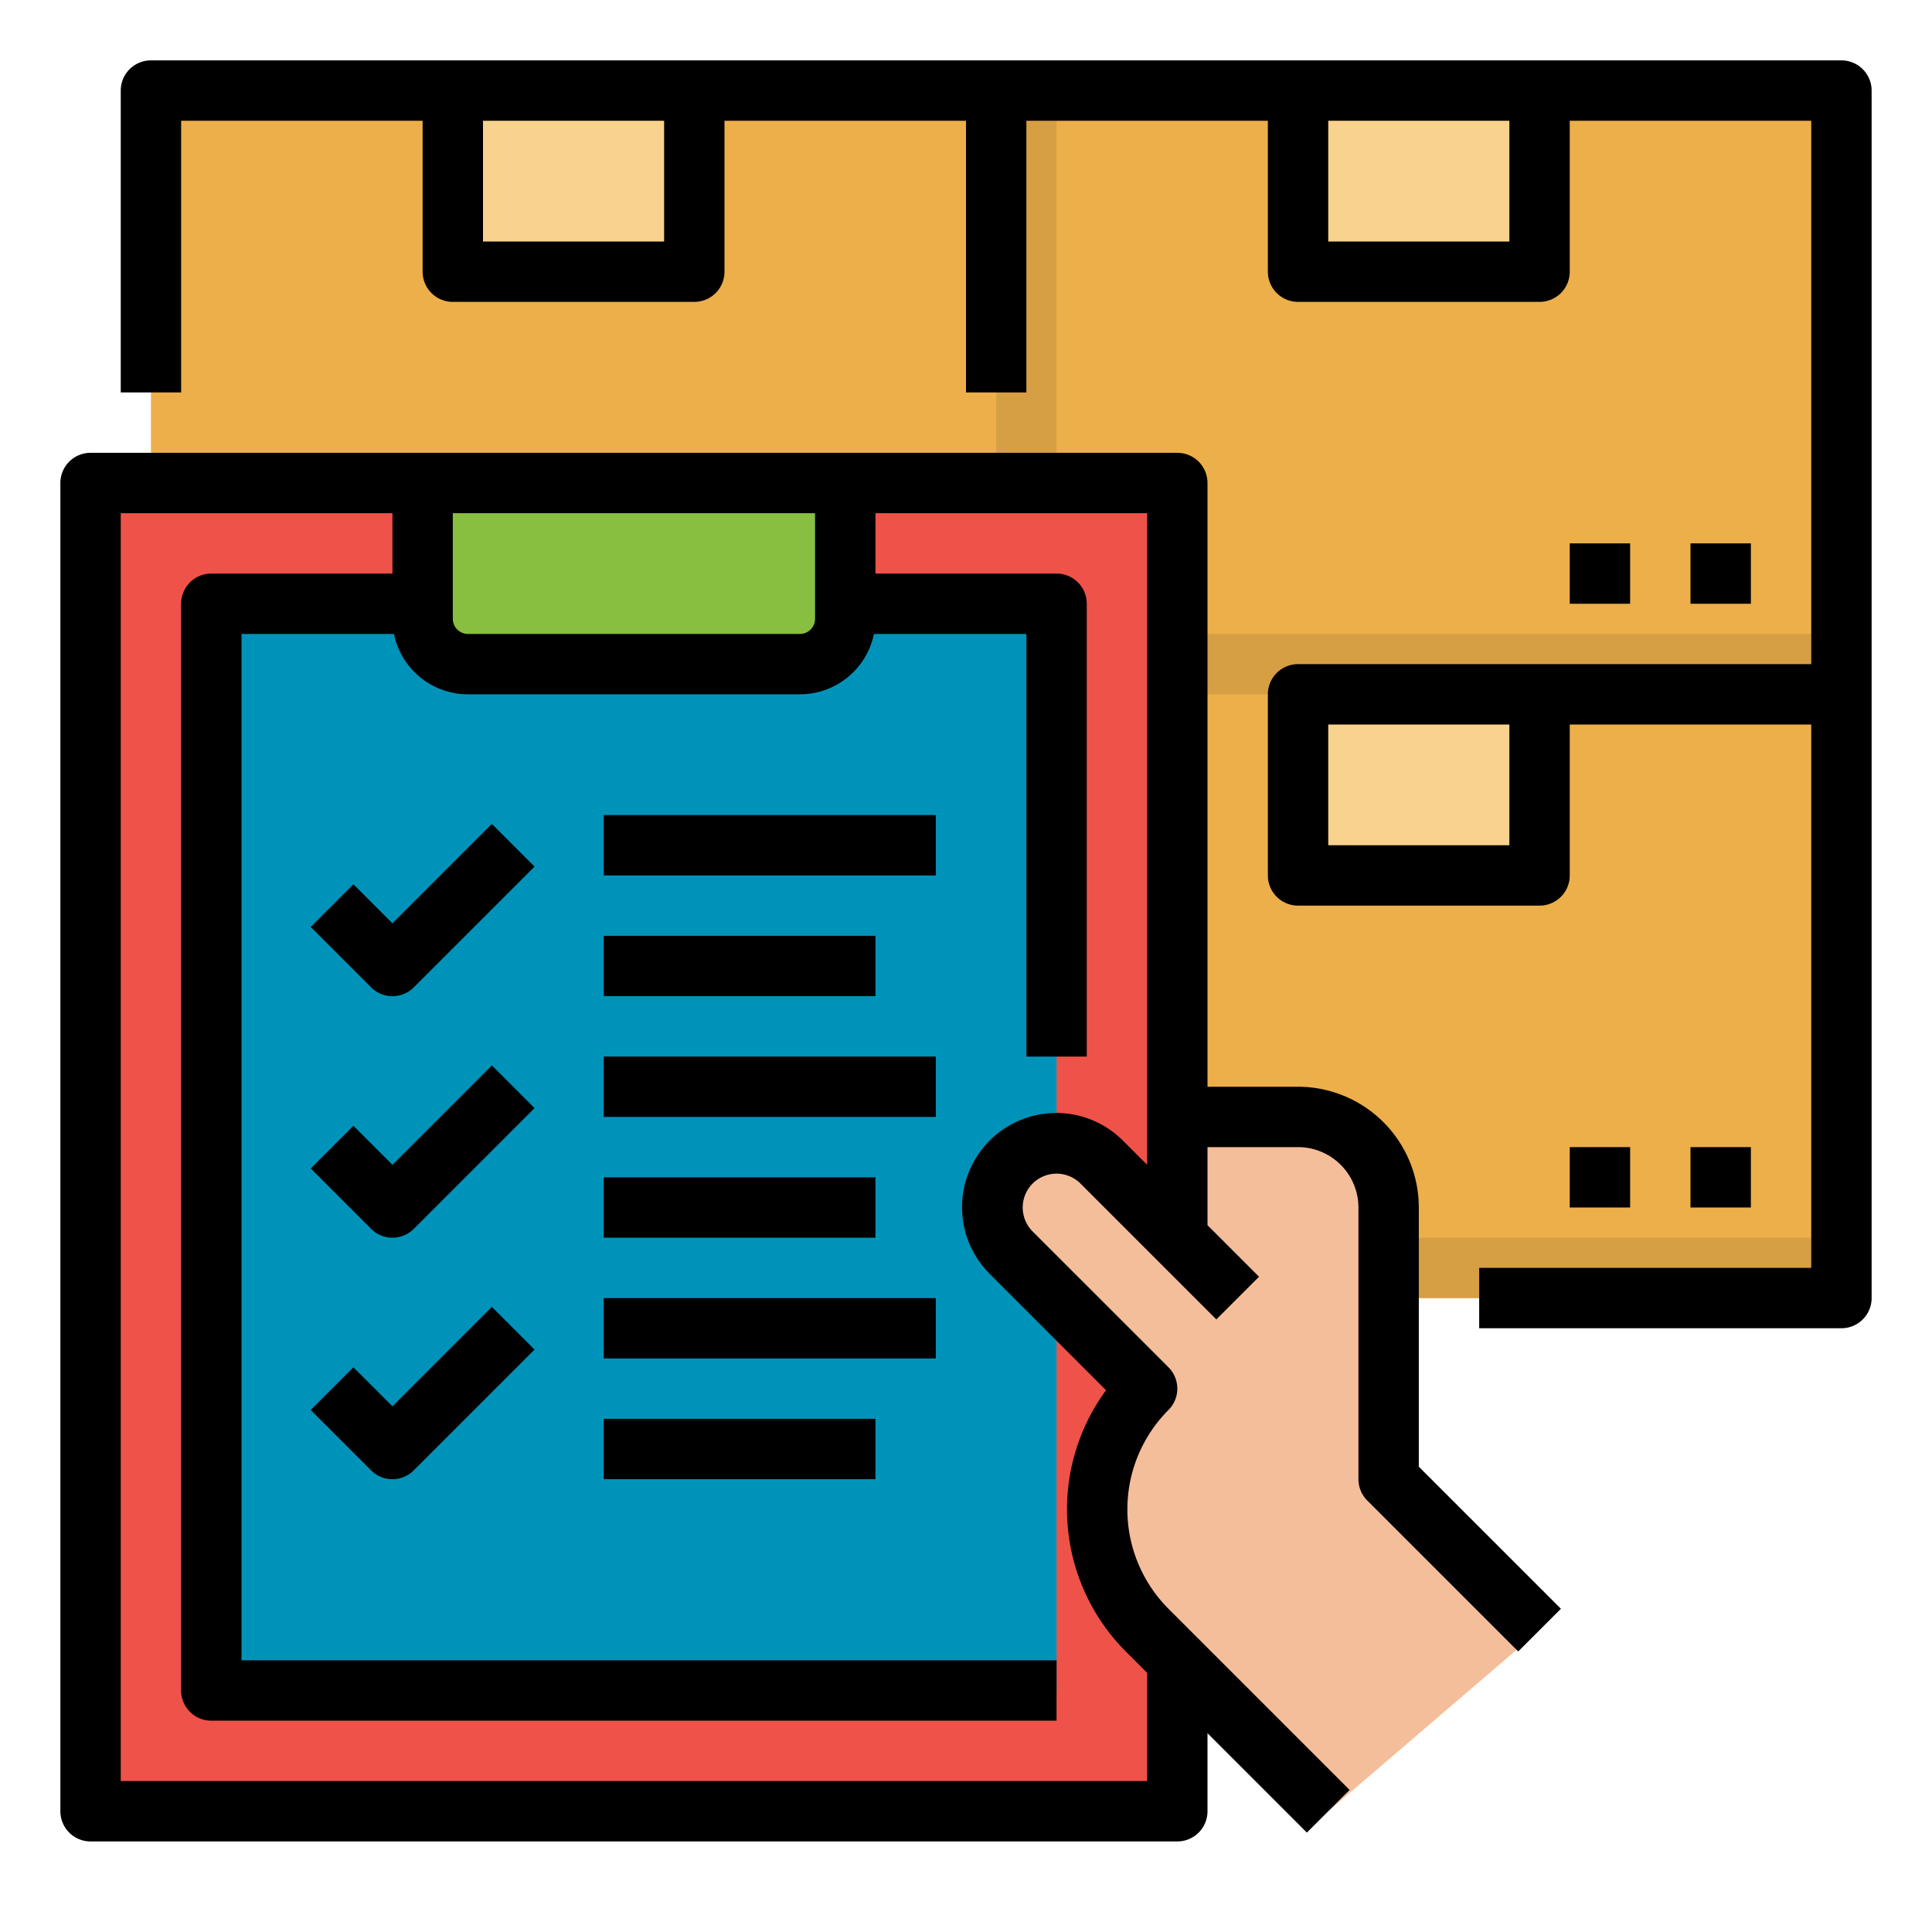 <svg id="FilledOutline" height="512" viewBox="0 0 512 512" width="512" xmlns="http://www.w3.org/2000/svg"><path d="m40 24h448v320h-448z" fill="#ecaf4a"/><path d="m344 24h64v48h-64z" fill="#f9d28d"/><path d="m344 184h64v48h-64z" fill="#f9d28d"/><path d="m40 168h448v16h-448z" fill="#d69f44"/><path d="m40 328h448v16h-448z" fill="#d69f44"/><path d="m120 24h64v48h-64z" fill="#f9d28d"/><path d="m264 24h16v152h-16z" fill="#d69f44"/><path d="m24 128h288v352h-288z" fill="#ef5249"/><path d="m56 160h224v288h-224z" fill="#0093ba"/><path d="m224 128v36a12 12 0 0 1 -12 12h-88a12 12 0 0 1 -12-12v-36z" fill="#88bf40"/><path d="m408 432-40-40v-72a24 24 0 0 0 -24-24h-32v32l-20-20a16.971 16.971 0 0 0 -24 0 16.971 16.971 0 0 0 0 24l36 36a45.255 45.255 0 0 0 0 64l48 48z" fill="#f5be9a"/><path d="m488 16h-448a8 8 0 0 0 -8 8v80h16v-72h64v40a8 8 0 0 0 8 8h64a8 8 0 0 0 8-8v-40h64v72h16v-72h64v40a8 8 0 0 0 8 8h64a8 8 0 0 0 8-8v-40h64v144h-136a8 8 0 0 0 -8 8v48a8 8 0 0 0 8 8h64a8 8 0 0 0 8-8v-40h64v144h-88v16h96a8 8 0 0 0 8-8v-320a8 8 0 0 0 -8-8zm-312 48h-48v-32h48zm224 0h-48v-32h48zm0 160h-48v-32h48z"/><path d="m448 144h16v16h-16z"/><path d="m416 144h16v16h-16z"/><path d="m448 304h16v16h-16z"/><path d="m416 304h16v16h-16z"/><path d="m376 320a32.036 32.036 0 0 0 -32-32h-24v-160a8 8 0 0 0 -8-8h-288a8 8 0 0 0 -8 8v352a8 8 0 0 0 8 8h288a8 8 0 0 0 8-8v-20.687l26.343 26.344 11.314-11.314-48-48a37.3 37.3 0 0 1 0-52.686 8 8 0 0 0 0-11.314l-36-36a8.97 8.97 0 0 1 12.686-12.686l36 36 11.314-11.314-13.657-13.656v-20.687h24a16.019 16.019 0 0 1 16 16v72a8 8 0 0 0 2.343 5.657l40 40 11.314-11.314-37.657-37.656zm-256-184h96v28a4 4 0 0 1 -4 4h-88a4 4 0 0 1 -4-4zm177.657 166.343a24.971 24.971 0 1 0 -35.314 35.314l30.767 30.767a53.34 53.34 0 0 0 5.233 69.233l5.657 5.656v28.687h-272v-336h72v16h-48a8 8 0 0 0 -8 8v288a8 8 0 0 0 8 8h224v-16h-216v-272h40.4a20.034 20.034 0 0 0 19.6 16h88a20.034 20.034 0 0 0 19.6-16h40.4v112h16v-120a8 8 0 0 0 -8-8h-48v-16h72v172.687z"/><path d="m104 244.687-10.343-10.344-11.314 11.314 16 16a8 8 0 0 0 11.314 0l32-32-11.314-11.314z"/><path d="m104 308.687-10.343-10.344-11.314 11.314 16 16a8 8 0 0 0 11.314 0l32-32-11.314-11.314z"/><path d="m104 372.687-10.343-10.344-11.314 11.314 16 16a8 8 0 0 0 11.314 0l32-32-11.314-11.314z"/><path d="m160 216h88v16h-88z"/><path d="m160 248h72v16h-72z"/><path d="m160 280h88v16h-88z"/><path d="m160 312h72v16h-72z"/><path d="m160 344h88v16h-88z"/><path d="m160 376h72v16h-72z"/></svg>